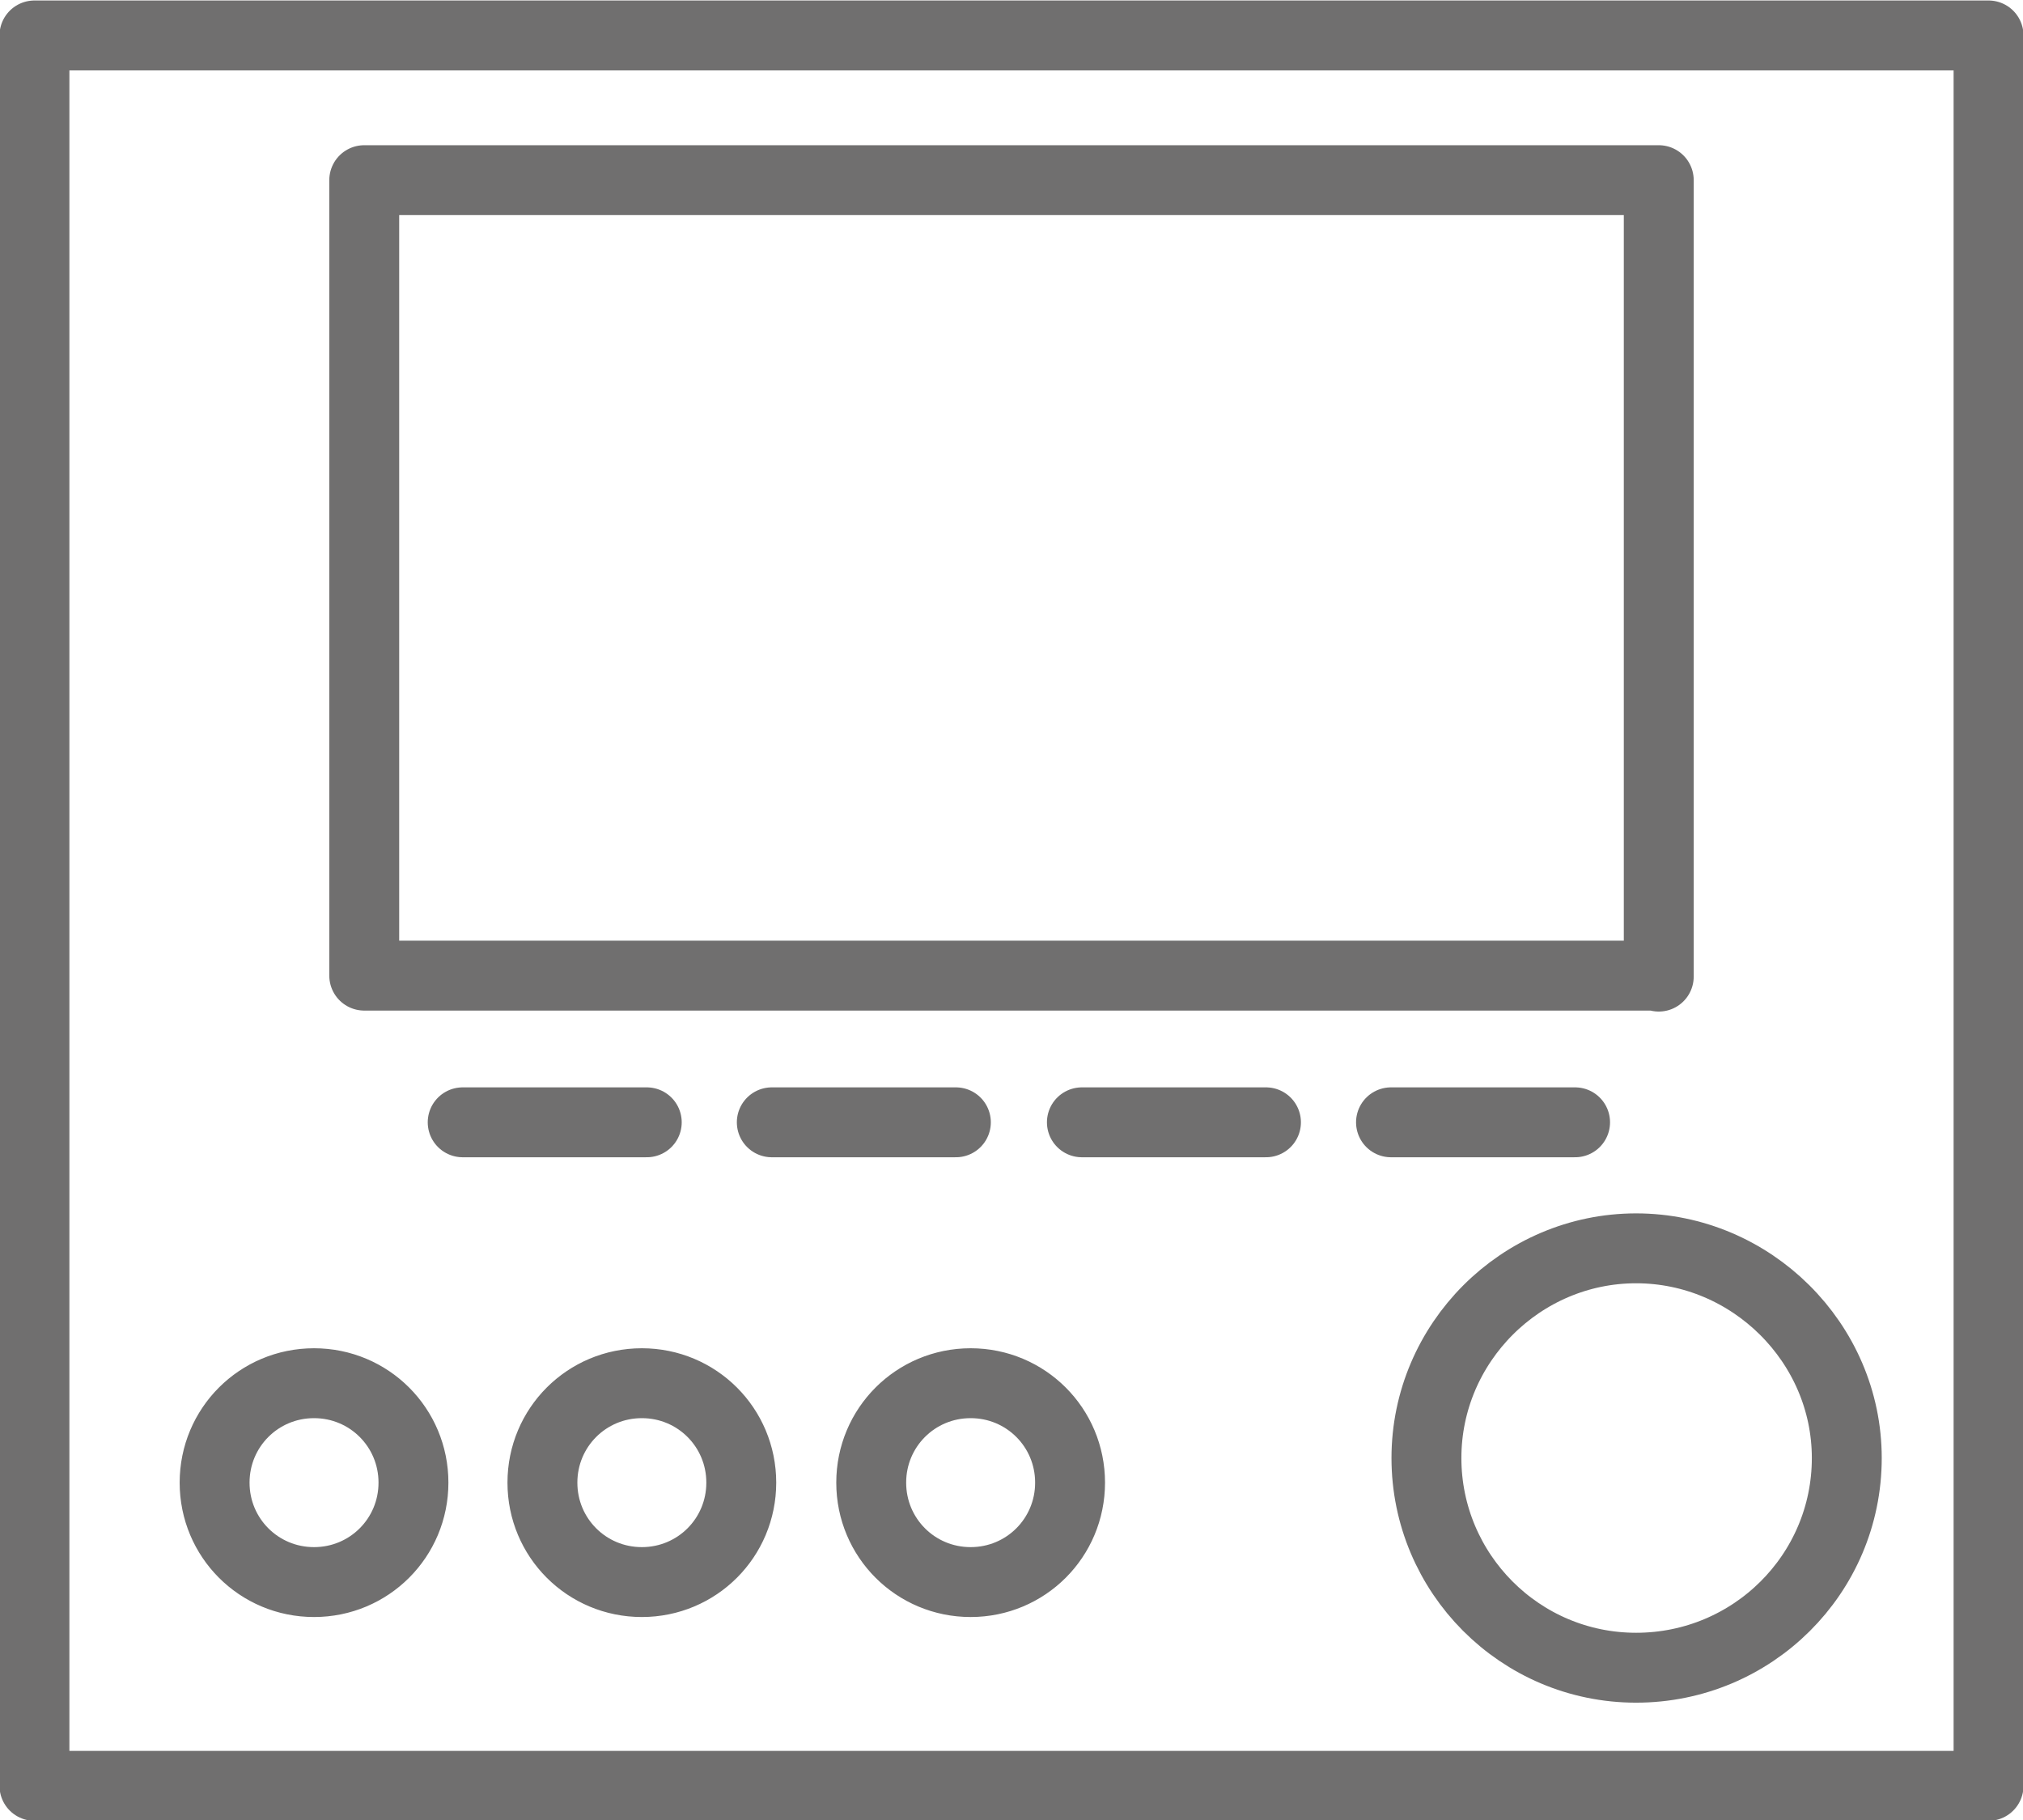 <?xml version="1.0" encoding="UTF-8"?>
<svg id="Calque_2" data-name="Calque 2" xmlns="http://www.w3.org/2000/svg" xmlns:xlink="http://www.w3.org/1999/xlink" viewBox="0 0 20.55 18.49">
  <defs>
    <style>
      .cls-1 {
        stroke-width: 0px;
      }

      .cls-1, .cls-2 {
        fill: none;
      }

      .cls-2 {
        stroke: #706f6f;
        stroke-linecap: round;
        stroke-linejoin: round;
        stroke-width: .71px;
      }

      .cls-3 {
        clip-path: url(#clippath);
      }
    </style>
    <clipPath id="clippath">
      <rect class="cls-1" width="20.55" height="18.49"/>
    </clipPath>
  </defs>
  <g id="Calque_1-2" data-name="Calque 1">
    <g class="cls-3">
      <path class="cls-2" d="M18.76,14.81c0,1.18-.96,2.13-2.14,2.13s-2.13-.96-2.13-2.13.96-2.13,2.13-2.13,2.14.96,2.14,2.13ZM10.87,15.06c0,.56-.45,1.01-1.01,1.01s-1.01-.45-1.01-1.01.45-1.01,1.01-1.01,1.01.45,1.01,1.01ZM7.53,15.06c0,.56-.45,1.01-1.01,1.01s-1.01-.45-1.01-1.01.45-1.01,1.01-1.01,1.01.45,1.01,1.01ZM4.2,15.06c0,.56-.45,1.01-1.01,1.01s-1.01-.45-1.01-1.01.45-1.01,1.01-1.01,1.01.45,1.01,1.01ZM16,11.4h-1.87M12.86,11.4h-1.87M9.71,11.4h-1.87M6.57,11.4h-1.87M16.85,9.91H3.7V1.83h13.15v8.09ZM.35.36h19.85v17.78H.35V.36Z"/>
    </g>
  </g>
</svg>